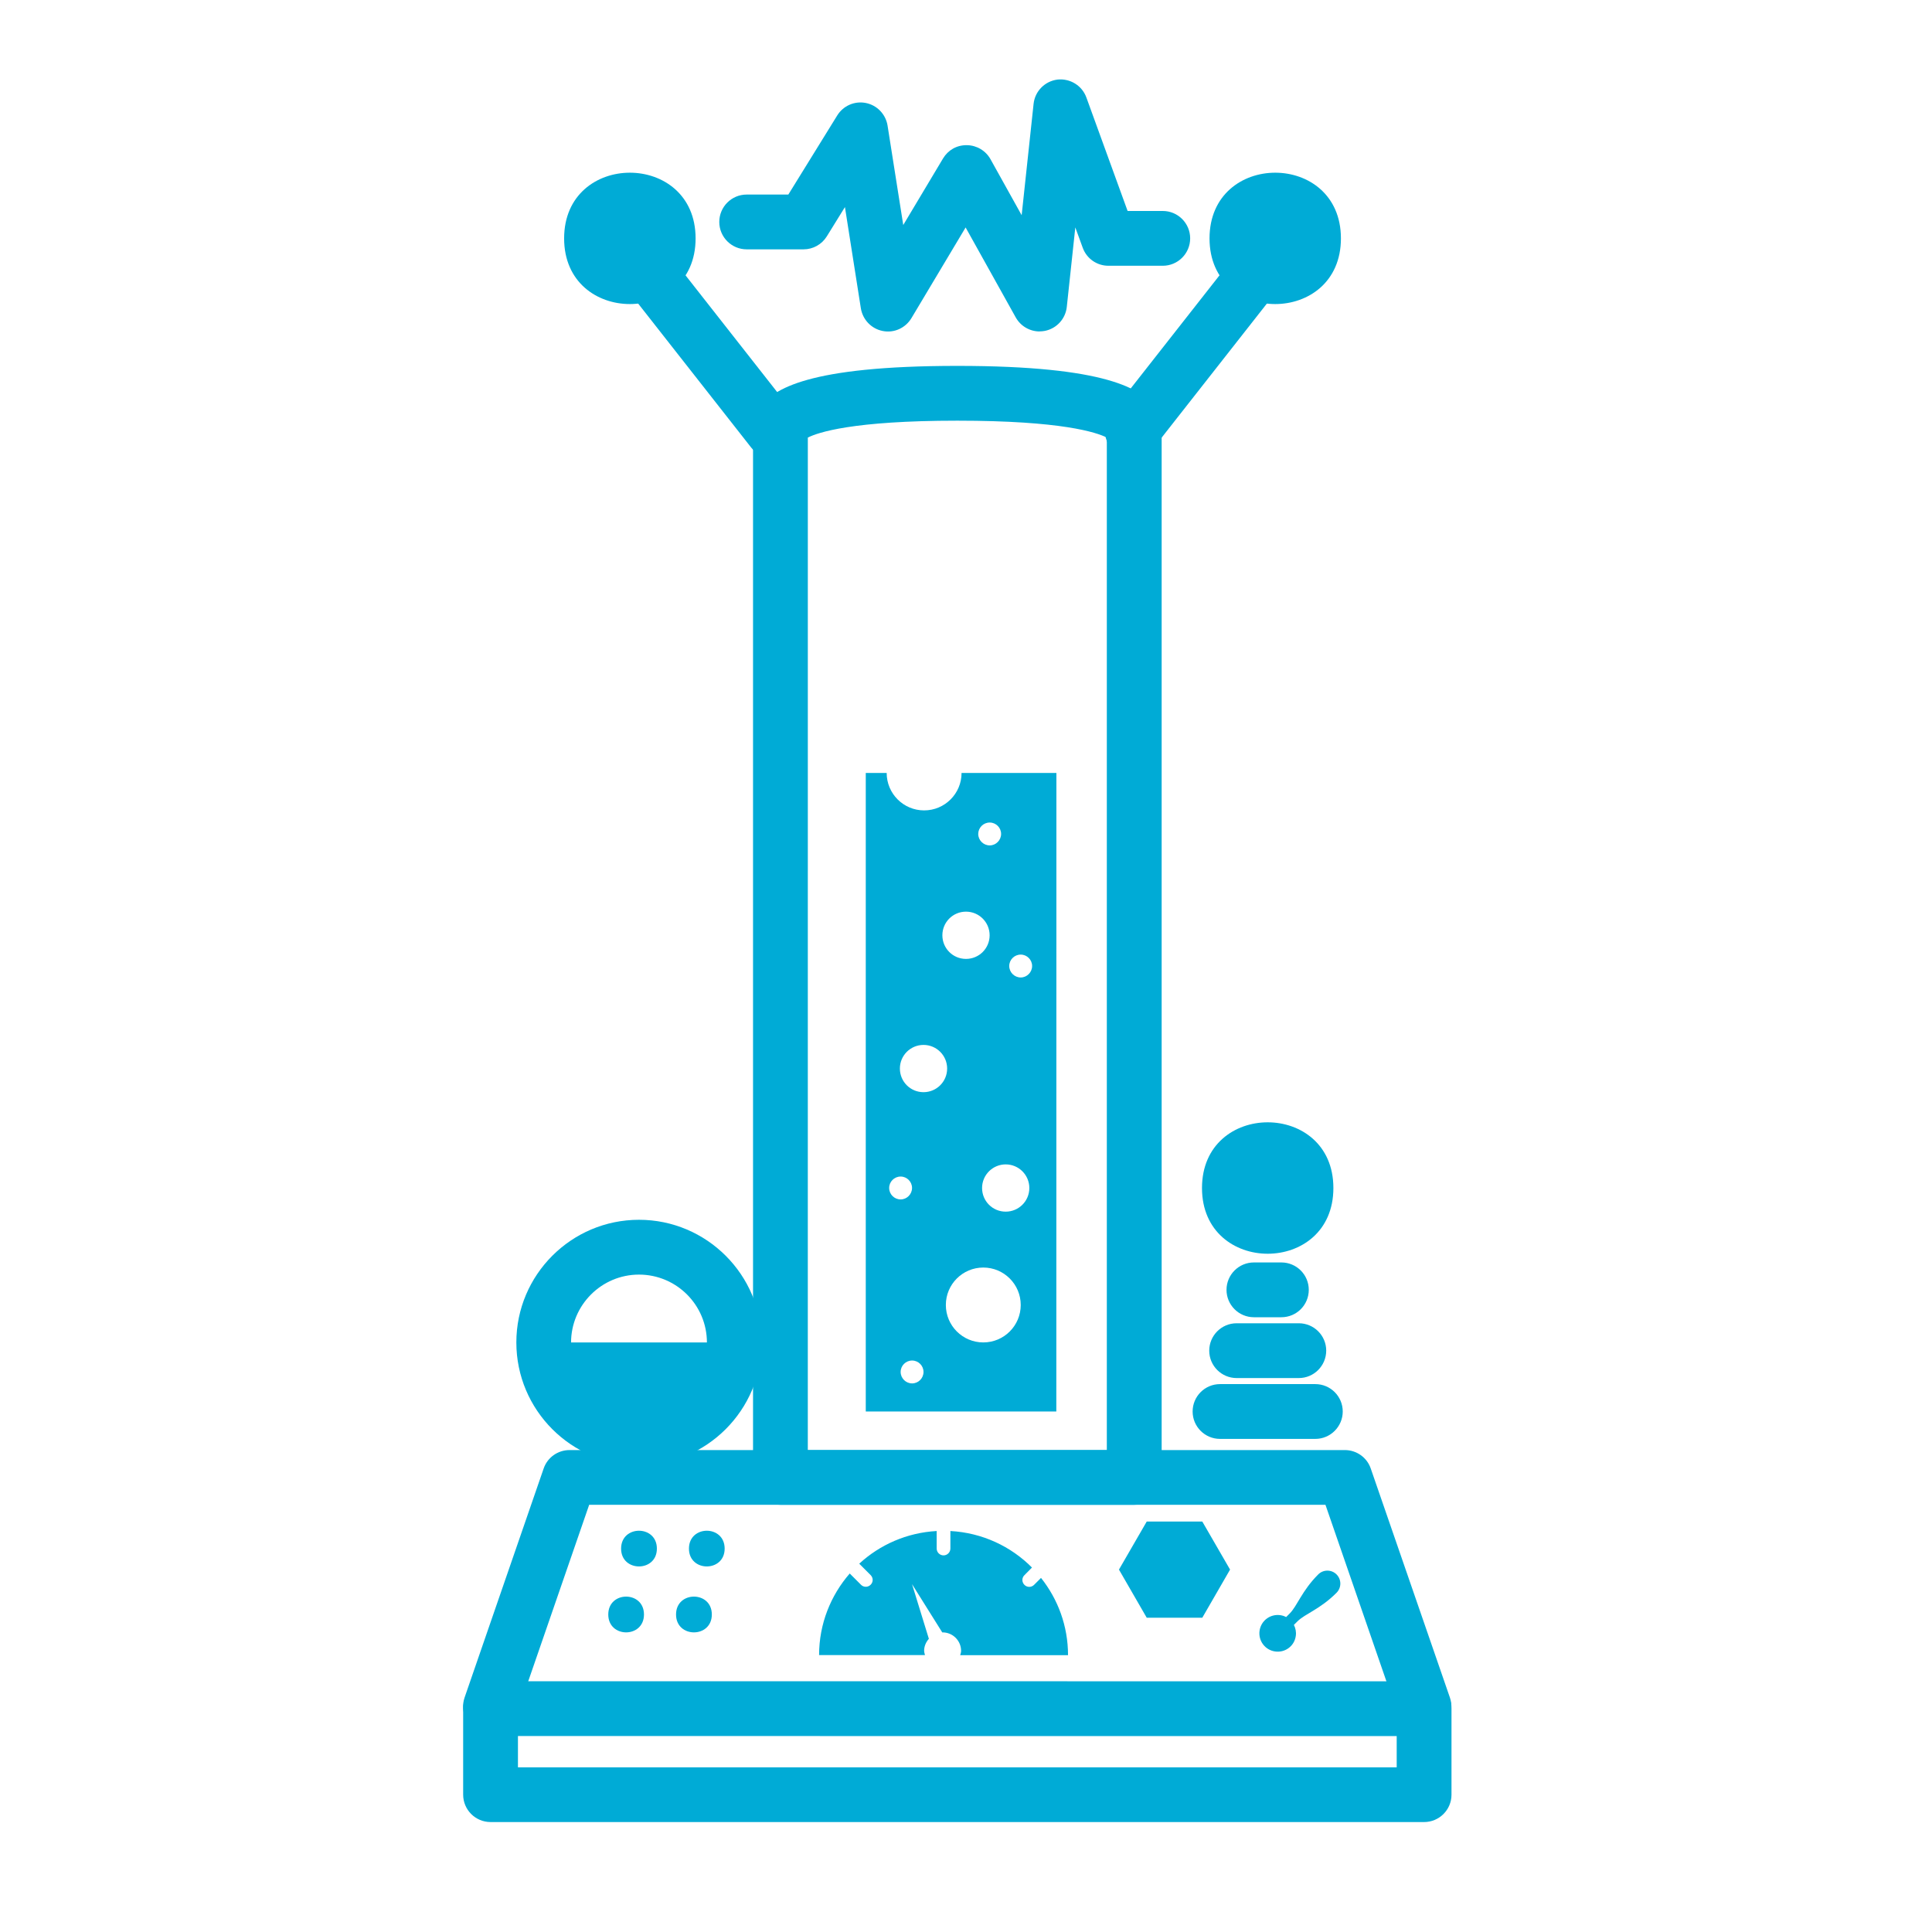 <?xml version="1.0" encoding="UTF-8"?>
<svg width="100pt" height="100pt" version="1.1" viewBox="0 0 100 100" xmlns="http://www.w3.org/2000/svg">
 <g fill="#00abd6">
  <path d="m73.711 89.746c-0.59 0-1.137-0.367-1.34-0.953l-3.766-10.906h-38.109l-3.766 10.906c-0.258 0.738-1.062 1.133-1.805 0.879-0.738-0.258-1.133-1.062-0.879-1.805l4.094-11.859c0.195-0.57 0.734-0.953 1.34-0.953h40.129c0.605 0 1.145 0.383 1.34 0.953l4.098 11.859c0.254 0.738-0.137 1.547-0.879 1.805-0.148 0.051-0.305 0.074-0.457 0.074z"/>
  <path d="m73.711 94.309h-48.32c-0.781 0-1.418-0.633-1.418-1.418v-4.453c0-0.781 0.633-1.418 1.418-1.418l48.32 0.004c0.781 0 1.418 0.633 1.418 1.418v4.453c0 0.781-0.637 1.414-1.418 1.414zm-46.902-2.832h45.484v-1.617l-45.484-0.004z"/>
  <path d="m58.707 77.887h-18.312c-0.781 0-1.418-0.633-1.418-1.418v-54.062c-0.047-0.449 0.086-0.934 0.387-1.348 0.66-0.91 2.434-2.121 10.188-2.121 7.754 0 9.527 1.211 10.188 2.121 0.297 0.41 0.434 0.895 0.387 1.348v54.062c0 0.785-0.637 1.418-1.418 1.418zm-16.895-2.832h15.477v-52.406c-0.523-0.266-2.324-0.875-7.738-0.875-5.414 0-7.215 0.609-7.738 0.875z"/>
  <path d="m68.082 74.477h-4.934c-0.781 0-1.418-0.633-1.418-1.418 0-0.781 0.633-1.418 1.418-1.418h4.934c0.781 0 1.418 0.633 1.418 1.418 0 0.781-0.637 1.418-1.418 1.418z"/>
  <path d="m67.227 71.328h-3.219c-0.781 0-1.418-0.633-1.418-1.418 0-0.781 0.633-1.418 1.418-1.418h3.219c0.781 0 1.418 0.633 1.418 1.418-0.004 0.785-0.637 1.418-1.418 1.418z"/>
  <path d="m66.324 68.18h-1.422c-0.781 0-1.418-0.633-1.418-1.418 0-0.781 0.633-1.418 1.418-1.418h1.422c0.781 0 1.418 0.633 1.418 1.418 0 0.785-0.633 1.418-1.418 1.418z"/>
  <path d="m69.016 61.492c0 4.535-6.801 4.535-6.801 0 0-4.535 6.801-4.535 6.801 0"/>
  <path d="m36.004 12.34c0 4.531-6.805 4.531-6.805 0 0-4.535 6.805-4.535 6.805 0"/>
  <path d="m33.074 75.836c-3.5 0-6.348-2.848-6.348-6.352 0-3.5 2.848-6.348 6.348-6.348s6.352 2.848 6.352 6.348-2.852 6.352-6.352 6.352zm0-9.863c-1.938 0-3.516 1.578-3.516 3.516s1.578 3.516 3.516 3.516 3.516-1.578 3.516-3.516c0-1.941-1.574-3.516-3.516-3.516z"/>
  <path d="m40 23.711c-0.422 0-0.836-0.188-1.117-0.543l-6.547-8.34c-0.484-0.613-0.375-1.508 0.238-1.988 0.617-0.48 1.508-0.375 1.988 0.238l6.547 8.34c0.484 0.613 0.375 1.508-0.238 1.988-0.258 0.207-0.566 0.305-0.871 0.305z"/>
  <path d="m69.406 12.34c0 4.531-6.801 4.531-6.801 0 0-4.535 6.801-4.535 6.801 0"/>
  <path d="m58.605 23.711c-0.309 0-0.613-0.098-0.875-0.301-0.617-0.484-0.723-1.375-0.238-1.988l6.547-8.34c0.484-0.617 1.375-0.723 1.988-0.238 0.617 0.484 0.723 1.375 0.238 1.988l-6.547 8.34c-0.277 0.355-0.691 0.539-1.113 0.539z"/>
  <path d="m53.812 17.156c-0.508 0-0.984-0.273-1.238-0.727l-2.594-4.656-2.805 4.695c-0.309 0.512-0.898 0.781-1.484 0.664-0.586-0.113-1.035-0.582-1.133-1.172l-0.824-5.242-0.938 1.516c-0.258 0.418-0.715 0.672-1.203 0.672h-2.945c-0.781 0-1.418-0.633-1.418-1.418 0-0.781 0.633-1.418 1.418-1.418h2.156l2.531-4.094c0.312-0.504 0.902-0.762 1.484-0.645 0.582 0.117 1.027 0.586 1.121 1.168l0.812 5.148 2.059-3.445c0.262-0.434 0.707-0.695 1.238-0.688 0.508 0.008 0.973 0.285 1.219 0.727l1.613 2.898 0.617-5.762c0.07-0.656 0.582-1.176 1.238-1.258 0.652-0.07 1.273 0.309 1.496 0.93l2.133 5.871h1.82c0.781 0 1.418 0.633 1.418 1.418 0 0.781-0.633 1.418-1.418 1.418h-2.812c-0.598 0-1.129-0.371-1.332-0.934l-0.383-1.051-0.441 4.117c-0.066 0.613-0.52 1.113-1.129 1.238-0.09 0.016-0.184 0.027-0.277 0.027z"/>
  <path d="m34 80.156c0 1.23-1.852 1.23-1.852 0 0-1.234 1.852-1.234 1.852 0"/>
  <path d="m33.332 83.566c0 1.234-1.848 1.234-1.848 0s1.848-1.234 1.848 0"/>
  <path d="m37.508 80.156c0 1.23-1.848 1.23-1.848 0 0-1.234 1.848-1.234 1.848 0"/>
  <path d="m36.844 83.566c0 1.234-1.852 1.234-1.852 0s1.852-1.234 1.852 0"/>
  <path d="m59.355 83.734-1.438-2.492 1.438-2.488h2.875l1.438 2.488-1.438 2.492z"/>
  <path d="m47.832 85.449c0-0.242 0.098-0.457 0.246-0.625l-0.871-2.828 1.566 2.5c0.004 0 0.008-0.004 0.016-0.004 0.527 0 0.957 0.43 0.957 0.957 0 0.078-0.027 0.148-0.047 0.223h5.582c0-1.512-0.523-2.898-1.398-4l-0.359 0.359c-0.07 0.07-0.16 0.105-0.25 0.105-0.09 0-0.184-0.035-0.25-0.105-0.141-0.141-0.141-0.363 0-0.5l0.391-0.395c-1.09-1.098-2.574-1.801-4.223-1.891v0.906c0 0.195-0.16 0.355-0.355 0.355-0.195 0-0.355-0.16-0.355-0.355v-0.906c-1.547 0.086-2.941 0.711-4.008 1.691l0.59 0.59c0.141 0.141 0.141 0.363 0 0.5-0.07 0.07-0.16 0.105-0.25 0.105s-0.184-0.035-0.25-0.105l-0.582-0.582c-0.984 1.133-1.586 2.606-1.586 4.223h5.481c-0.016-0.07-0.043-0.141-0.043-0.219z"/>
  <path d="m49.77 40.008c0 1.07-0.867 1.938-1.938 1.938-1.07 0-1.938-0.867-1.938-1.938h-1.082v33.051h9.863l0.004-33.051zm1.457 2.566c0.324 0 0.59 0.266 0.59 0.59 0 0.324-0.266 0.594-0.59 0.594-0.324 0-0.594-0.266-0.594-0.594 0.004-0.324 0.266-0.59 0.594-0.59zm-1.227 4.613c0.676 0 1.223 0.547 1.223 1.223 0 0.68-0.547 1.223-1.223 1.223-0.68 0-1.223-0.547-1.223-1.223 0-0.676 0.543-1.223 1.223-1.223zm-3.977 14.301c0-0.324 0.266-0.59 0.594-0.59 0.324 0 0.59 0.266 0.59 0.59s-0.266 0.594-0.59 0.594c-0.328 0-0.594-0.266-0.594-0.594zm1.188 10.117c-0.324 0-0.594-0.266-0.594-0.594 0-0.324 0.266-0.59 0.594-0.59 0.324 0 0.59 0.266 0.59 0.59 0 0.328-0.266 0.594-0.59 0.594zm0.59-15.074c-0.68 0-1.223-0.547-1.223-1.223 0-0.676 0.547-1.223 1.223-1.223s1.223 0.547 1.223 1.223c0 0.676-0.547 1.223-1.223 1.223zm3.094 12.953c-1.07 0-1.938-0.867-1.938-1.938s0.867-1.938 1.938-1.938c1.07 0 1.938 0.867 1.938 1.938s-0.867 1.938-1.938 1.938zm1.16-6.769c-0.68 0-1.223-0.547-1.223-1.223 0-0.676 0.547-1.223 1.223-1.223 0.676 0 1.223 0.547 1.223 1.223 0 0.676-0.547 1.223-1.223 1.223zm0.777-12.121c-0.324 0-0.594-0.266-0.594-0.594 0-0.324 0.266-0.59 0.594-0.59 0.324 0 0.59 0.266 0.59 0.59s-0.266 0.594-0.59 0.594z"/>
  <path d="m69.18 81.492c-0.262-0.262-0.688-0.262-0.949 0-0.848 0.848-1.086 1.633-1.477 2.023l-0.184 0.184c-0.094-0.051-0.191-0.082-0.301-0.098-0.52-0.074-1 0.285-1.074 0.805-0.074 0.52 0.285 1 0.805 1.074s1-0.285 1.07-0.805c0.031-0.203-0.012-0.402-0.098-0.57 0.055-0.055 0.117-0.113 0.184-0.184 0.391-0.391 1.176-0.629 2.023-1.48 0.262-0.262 0.262-0.688 0-0.949z"/>
  <path d="m28.145 69.484h9.668l-2 4.062-4.5 0.312z"/>
 </g>
</svg>
